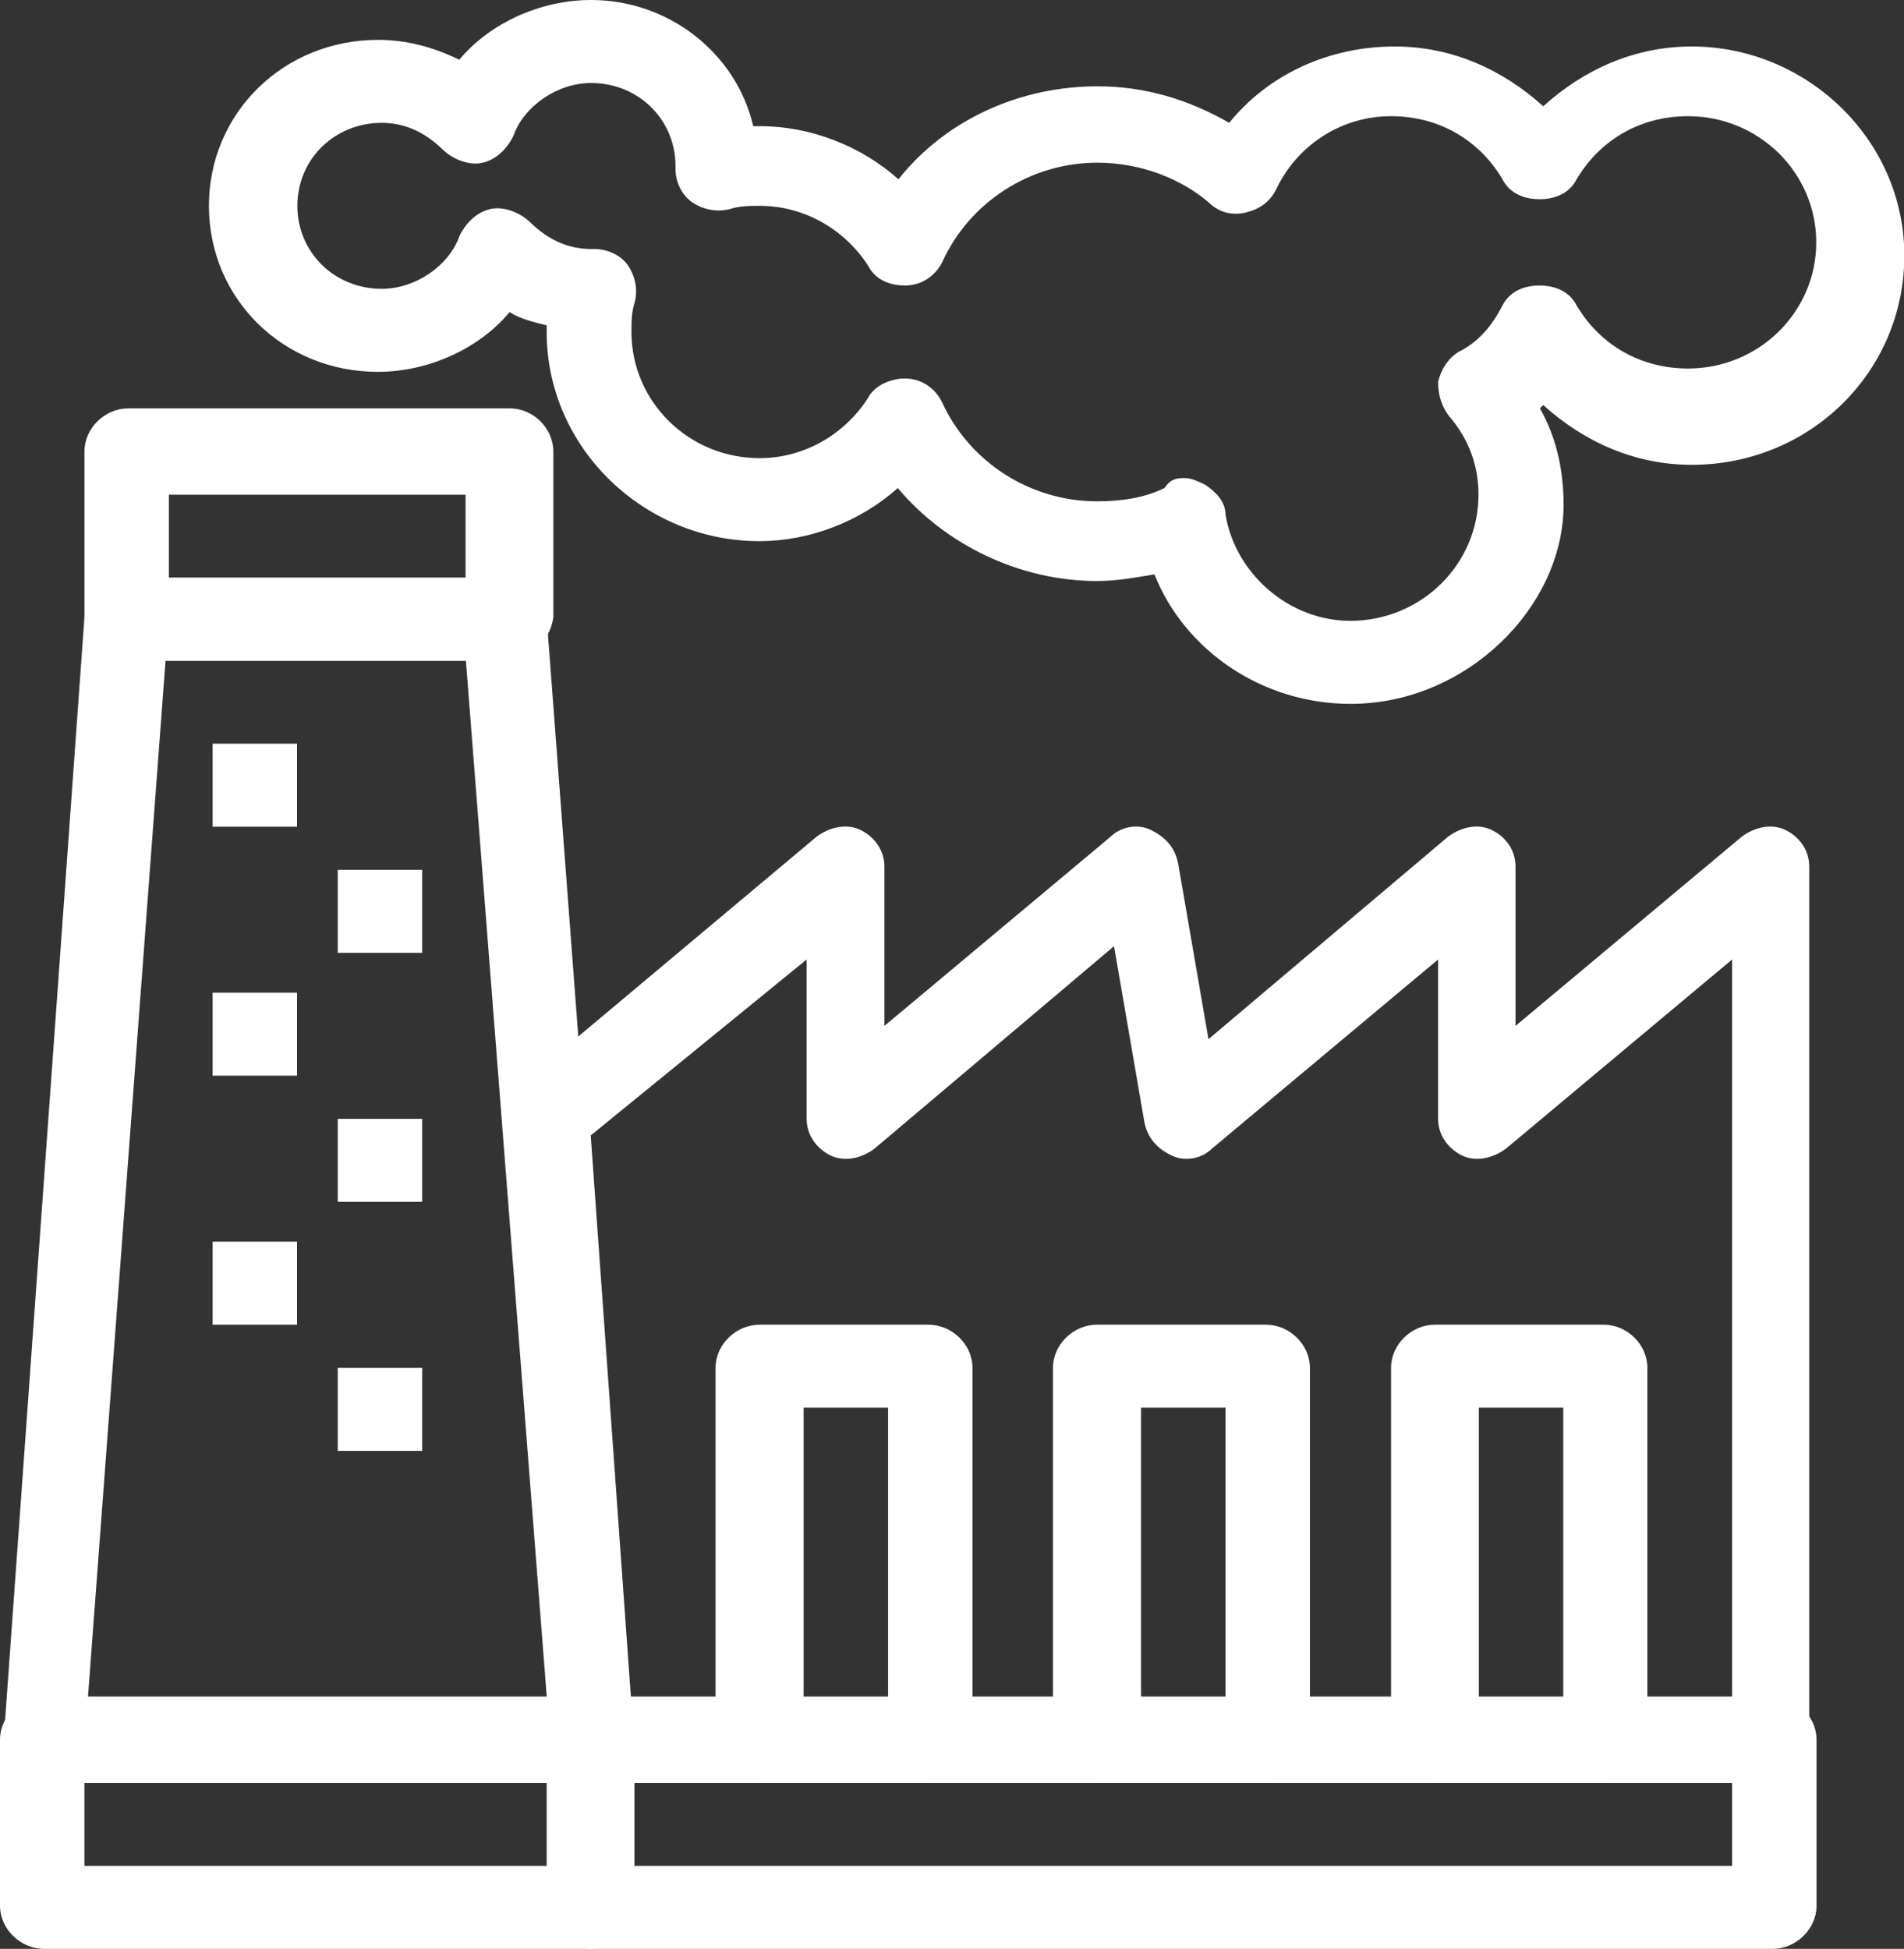<svg width="85" height="87" viewBox="0 0 85 87" fill="none" xmlns="http://www.w3.org/2000/svg">
<rect x="0" y="0" width="85" height="87" fill="#333333" stroke="none"/>
<g id="_1" clip-path="url(#clip0_171_52)">
<g id="530, Factory, Pollution, Production, Smoke">
<g id="Group">
<path id="Vector" d="M79.13 79.589H26.372C25.314 79.589 24.569 78.848 24.569 77.811L22.602 49.947C22.602 49.354 22.751 48.761 23.198 48.465L36.458 37.349C37.054 36.905 37.814 36.756 38.425 37.053C39.021 37.349 39.483 37.942 39.483 38.683V45.797L49.584 37.349C50.032 36.905 50.791 36.756 51.387 37.053C51.983 37.349 52.445 37.794 52.594 38.535L53.95 46.39L64.648 37.349C65.244 36.905 66.004 36.756 66.599 37.053C67.21 37.349 67.657 37.942 67.657 38.683V45.797L77.759 37.349C78.355 36.905 79.115 36.756 79.711 37.053C80.322 37.349 80.769 37.942 80.769 38.683V77.663C81.067 78.7 80.173 79.589 79.115 79.589H79.13ZM28.189 75.884H77.327V42.833L67.225 51.281C66.614 51.726 65.869 51.874 65.258 51.578C64.662 51.281 64.201 50.688 64.201 49.947V42.833L54.099 51.281C53.652 51.726 52.892 51.874 52.296 51.578C51.685 51.281 51.238 50.836 51.089 50.095L49.733 42.24L39.036 51.281C38.44 51.726 37.68 51.874 37.069 51.578C36.473 51.281 36.011 50.688 36.011 49.947V42.833L26.372 50.688L28.174 75.884H28.189Z" fill="white"/>
<path id="Vector_2" d="M26.371 79.589H1.966C1.519 79.589 0.909 79.441 0.611 78.996C0.313 78.552 0.015 78.107 0.164 77.663L3.769 27.567C3.769 26.53 4.678 25.789 5.572 25.789H22.602C23.66 25.789 24.405 26.53 24.405 27.567L28.174 77.514C28.174 77.959 28.025 78.552 27.727 78.848C27.429 79.293 26.818 79.589 26.371 79.589ZM3.918 75.884H24.42L20.799 29.494H7.39L3.918 75.884Z" fill="white"/>
<path id="Vector_3" d="M22.602 29.494H5.721C4.663 29.494 3.77 28.605 3.77 27.567V20.157C3.77 19.119 4.678 18.23 5.721 18.23H22.751C23.809 18.23 24.703 19.119 24.703 20.157V27.567C24.554 28.605 23.645 29.494 22.587 29.494H22.602ZM7.524 25.789H20.784V22.084H7.539V25.789H7.524Z" fill="white"/>
<path id="Vector_4" d="M13.26 33.199H9.491V36.905H13.26V33.199Z" fill="white"/>
<path id="Vector_5" d="M18.848 38.831H15.078V42.537H18.848V38.831Z" fill="white"/>
<path id="Vector_6" d="M13.26 44.315H9.491V48.02H13.26V44.315Z" fill="white"/>
<path id="Vector_7" d="M18.848 49.947H15.078V53.652H18.848V49.947Z" fill="white"/>
<path id="Vector_8" d="M13.26 55.431H9.491V59.136H13.26V55.431Z" fill="white"/>
<path id="Vector_9" d="M18.848 61.063H15.078V64.768H18.848V61.063Z" fill="white"/>
<path id="Vector_10" d="M41.45 79.589H33.91C32.853 79.589 31.944 78.7 31.944 77.663V61.063C31.944 60.026 32.853 59.136 33.91 59.136H41.45C42.507 59.136 43.416 60.026 43.416 61.063V77.811C43.416 78.7 42.507 79.589 41.45 79.589ZM35.877 75.884H39.647V62.842H35.877V75.884Z" fill="white"/>
<path id="Vector_11" d="M56.513 79.589H48.974C47.916 79.589 47.007 78.7 47.007 77.663V61.063C47.007 60.026 47.916 59.136 48.974 59.136H56.513C57.57 59.136 58.479 60.026 58.479 61.063V77.811C58.479 78.7 57.57 79.589 56.513 79.589ZM50.94 75.884H54.71V62.842H50.94V75.884Z" fill="white"/>
<path id="Vector_12" d="M71.591 79.589H64.052C62.994 79.589 62.1 78.7 62.1 77.663V61.063C62.1 60.026 63.009 59.136 64.052 59.136H71.591C72.649 59.136 73.543 60.026 73.543 61.063V77.811C73.543 78.7 72.634 79.589 71.591 79.589ZM66.019 75.884H69.788V62.842H66.019V75.884Z" fill="white"/>
<path id="Vector_13" d="M79.13 87H1.967C0.909 87 0 86.111 0 85.073V77.663C0 76.625 0.909 75.736 1.967 75.736H79.13C80.188 75.736 81.096 76.625 81.096 77.663V85.073C81.096 86.111 80.188 87 79.13 87ZM3.769 83.295H77.327V79.59H3.769V83.295Z" fill="white"/>
<path id="Vector_14" d="M26.372 87C25.314 87 24.405 86.111 24.405 85.073V77.663C24.405 76.625 25.314 75.736 26.372 75.736C27.429 75.736 28.323 76.625 28.323 77.663V85.073C28.323 86.111 27.414 87 26.372 87Z" fill="white"/>
<path id="Vector_15" d="M60.282 31.421C56.364 31.421 52.892 29.049 51.537 25.64C50.628 25.789 49.883 25.937 48.974 25.937C45.502 25.937 42.195 24.307 40.079 21.787C38.425 23.269 36.161 24.158 33.896 24.158C28.771 24.158 24.405 20.009 24.405 14.821V14.525C23.809 14.377 23.198 14.228 22.751 13.932C21.395 15.562 19.131 16.6 16.866 16.6C12.65 16.6 9.327 13.339 9.327 9.189C9.327 5.039 12.665 1.779 16.881 1.779C18.088 1.779 19.295 2.075 20.502 2.668C21.857 1.037 24.122 0 26.387 0C29.858 0 32.868 2.371 33.628 5.632H33.926C36.19 5.632 38.455 6.521 40.109 8.003C42.225 5.336 45.532 3.853 49.004 3.853C51.119 3.853 53.071 4.446 54.874 5.484C56.677 3.261 59.403 2.075 62.264 2.075C64.827 2.075 67.091 3.112 68.894 4.743C70.697 3.112 72.962 2.075 75.524 2.075C80.65 2.075 85.015 6.225 85.015 11.412C85.015 16.6 80.799 20.75 75.524 20.75C72.962 20.75 70.697 19.712 68.894 18.082L68.745 18.23C69.505 19.564 69.803 21.046 69.803 22.528C69.803 27.123 65.438 31.421 60.312 31.421H60.282ZM52.892 21.342C53.19 21.342 53.488 21.491 53.801 21.639C54.248 21.935 54.71 22.38 54.71 22.973C55.157 25.64 57.571 27.715 60.282 27.715C63.441 27.715 66.004 25.196 66.004 22.084C66.004 20.75 65.557 19.564 64.648 18.526C64.35 18.082 64.201 17.637 64.201 17.044C64.35 16.451 64.648 16.007 65.11 15.71C66.019 15.266 66.615 14.525 67.076 13.635C67.374 13.043 67.985 12.746 68.73 12.746C69.475 12.746 70.086 13.043 70.384 13.635C71.442 15.414 73.245 16.451 75.361 16.451C78.519 16.451 81.082 13.932 81.082 10.819C81.082 7.707 78.519 5.187 75.361 5.187C73.245 5.187 71.442 6.225 70.384 8.003C70.086 8.596 69.475 8.893 68.73 8.893C67.985 8.893 67.374 8.596 67.076 8.003C66.019 6.225 64.216 5.187 62.1 5.187C59.836 5.187 57.884 6.521 56.975 8.448C56.677 9.041 56.215 9.337 55.619 9.486C55.023 9.634 54.412 9.486 53.965 9.041C52.758 8.003 50.956 7.262 48.989 7.262C45.979 7.262 43.268 9.041 42.061 11.709C41.763 12.302 41.152 12.746 40.407 12.746C39.662 12.746 39.051 12.45 38.753 11.857C37.695 10.227 35.892 9.189 33.926 9.189C33.479 9.189 33.017 9.189 32.57 9.337C31.959 9.486 31.363 9.337 30.916 9.041C30.469 8.744 30.156 8.152 30.156 7.559V7.411C30.156 5.336 28.502 3.705 26.387 3.705C24.882 3.705 23.377 4.743 22.915 6.077C22.617 6.67 22.155 7.114 21.559 7.262C20.963 7.411 20.204 7.114 19.757 6.67C18.997 5.928 18.103 5.484 17.045 5.484C14.929 5.484 13.275 7.114 13.275 9.189C13.275 11.264 14.929 12.894 17.045 12.894C18.55 12.894 20.055 11.857 20.517 10.523C20.814 9.93 21.276 9.486 21.872 9.337C22.468 9.189 23.228 9.486 23.675 9.93C24.435 10.671 25.329 11.116 26.387 11.116H26.536C27.147 11.116 27.743 11.412 28.041 11.857C28.338 12.302 28.488 12.894 28.338 13.487C28.19 13.932 28.19 14.377 28.19 14.821C28.19 17.934 30.752 20.453 33.911 20.453C35.877 20.453 37.68 19.416 38.738 17.785C39.036 17.192 39.796 16.896 40.392 16.896C41.152 16.896 41.748 17.341 42.046 17.934C43.253 20.601 45.964 22.38 48.974 22.38C50.032 22.38 51.09 22.232 51.984 21.787C52.282 21.342 52.594 21.342 52.892 21.342Z" fill="white"/>
</g>
</g>
</g>
<defs>
<clipPath id="clip0_171_52">
<rect width="85" height="87" fill="white"/>
</clipPath>
</defs>
</svg>
